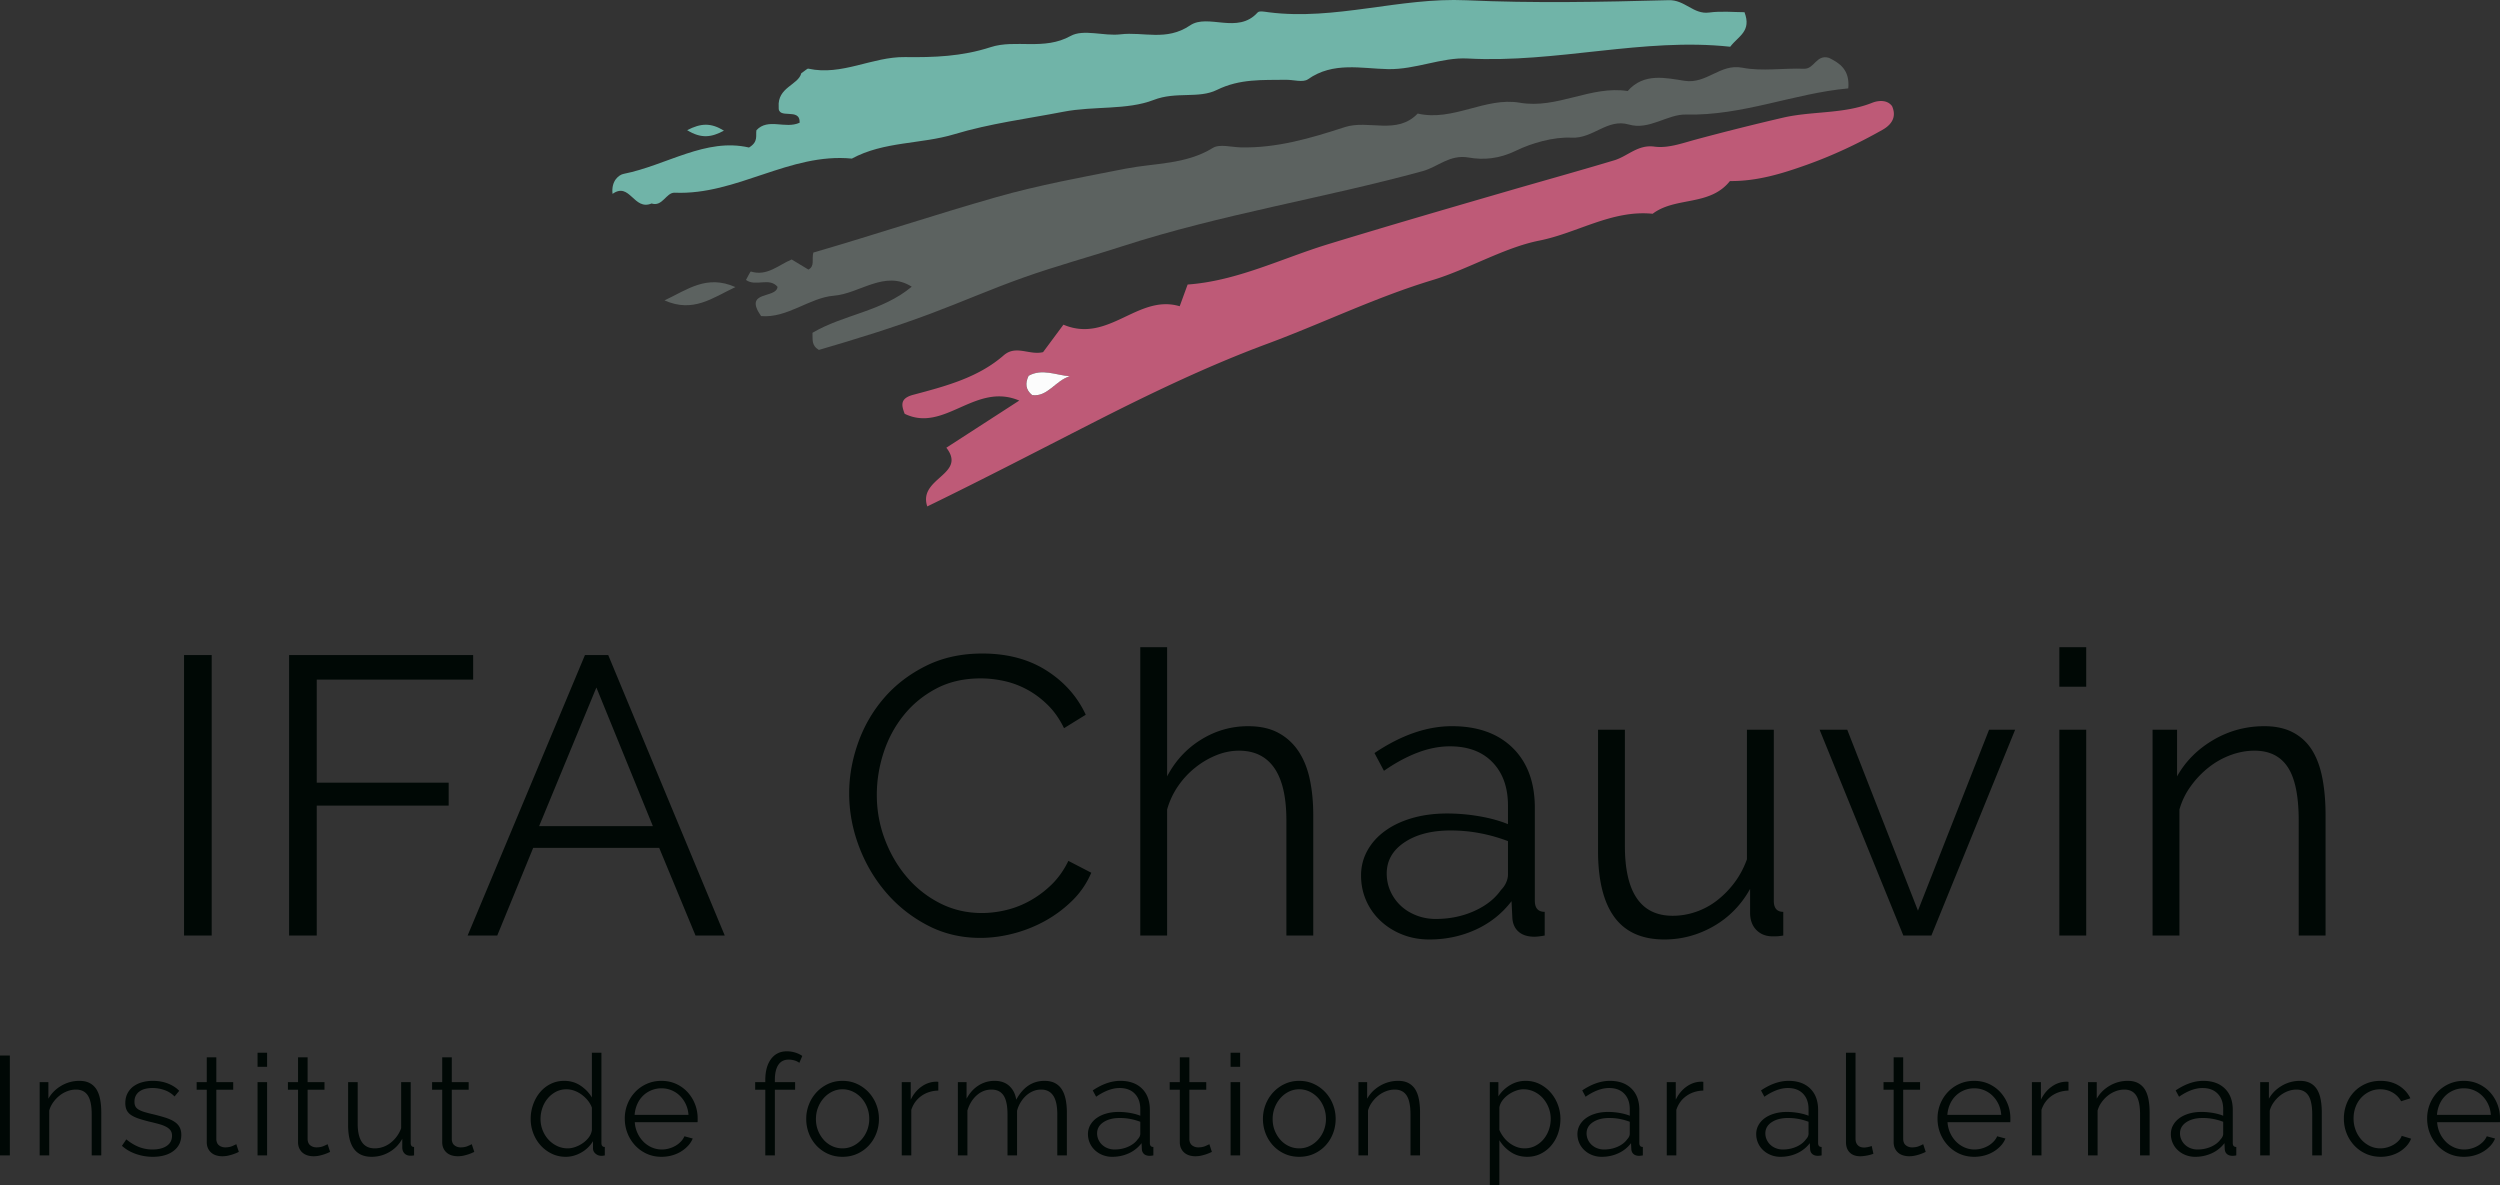 <svg xmlns="http://www.w3.org/2000/svg" viewBox="0 0 600 284.484"><rect x="0" y="0" width="600" height="284.484" fill="#333333" stroke="none"/><path d="M454.1 25.48c1.257 2.876-.472 4.646-2.31 5.683-5.817 3.281-11.746 6.094-18.171 8.392-6.23 2.228-12.057 3.957-18.437 3.897-4.854 6.116-13.067 3.687-18.548 7.853-9.726-.987-18.045 4.613-27.213 6.44-8.479 1.69-17.118 6.904-25.59 9.466-13.673 4.133-26.46 10.396-39.698 15.304-14.26 5.287-28.324 12.05-42.102 19.076-13.06 6.66-26.163 13.475-39.487 19.951-2.287-6.865 9.603-7.62 4.58-14.091l17.497-11.316c-10.583-4.5-17.937 7.82-27.502 3.174-.731-1.955-1.245-3.68 2.047-4.557 7.696-2.05 15.54-4.083 21.709-9.46 2.977-2.595 6.132.027 9.464-.78l4.885-6.59c10.838 4.587 17.84-7.425 27.906-4.425l1.901-5.21c11.909-.864 22.59-6.282 33.793-9.704 14.428-4.407 28.89-8.615 43.367-12.815 8.354-2.423 16.882-4.79 25.255-7.305 3.164-.95 5.654-3.82 9.595-3.277 3.249.448 6.607-.797 9.938-1.696a638.179 638.179 0 0 1 20.869-5.233c7.065-1.65 14.545-.831 21.49-3.593 1.366-.543 3.578-.815 4.762.817zM256.74 90.309c-3.357-.286-6.642-1.922-9.874-.123-.878 1.844-.706 3.375.852 4.643 3.701.5 5.588-3.514 9.022-4.52z" fill="#be5a77"/><path d="M438.951 13.885c-3.052-.907-3.482 2.715-6.008 2.616-4.94-.195-10.037.673-14.805-.253-5.29-1.027-8.519 3.949-13.803 3.152-4.457-.673-9.816-2.02-13.689 2.449-8.862-1.375-16.884 4.359-25.89 2.806-8.295-1.43-16.015 4.577-24.507 2.6-5.045 5.249-11.786 1.392-17.534 3.267-8.096 2.64-16.307 5.069-24.995 4.849-2.248-.057-5.027-.864-6.655.141-6.461 3.99-13.939 3.612-20.856 4.96-10.41 2.028-21.051 3.983-31.045 6.833-14.763 4.21-29.45 9.102-43.962 13.312-.436 1.685.417 3.215-1.176 4.085l-4.024-2.426c-3.213 1.355-5.916 4.085-9.786 2.897-.147-.045-.663 1.115-1.182 2.017 2.35 1.698 5.58-.714 7.575 1.647-.246 2.961-8.313.758-3.95 7.026 6.303.544 11.651-4.433 17.463-4.89 6.186-.488 12.241-6.277 18.697-2.164-7.163 5.986-16.37 6.664-23.824 11.061.094 1.574-.323 3.01 1.534 4.116 8.845-2.576 18.078-5.428 26.904-8.74 7.371-2.765 14.585-5.924 22.093-8.594 7.93-2.82 15.945-4.99 23.871-7.557 23.658-7.66 48.195-11.49 72.082-18.033 3.594-.984 6.457-4.054 10.992-3.252 3.526.623 7.301.345 11.354-1.634 3.753-1.833 9.052-3.354 13.334-3.13 5.213.273 8.572-4.67 13.766-3.155 4.884 1.425 9.265-2.507 13.702-2.397 13.588.335 25.961-5.102 38.961-6.276.422-4.528-2.156-6.108-4.637-7.333zm-279.468 58.21c6.875 3.042 11.443-.56 17.01-3.197-6.875-3.043-11.443.559-17.01 3.197z" fill="#5c6260"/><path d="M418.679 2.93c-2.462 0-5.527-.318-8.495.08-3.755.504-5.803-3.073-9.691-2.967-16.18.44-32.405.759-48.563.022-15.987-.729-31.475 4.923-47.465 2.88-.885-.113-2.231-.402-2.63.044-4.776 5.344-11.908.187-16.213 3.106-5.699 3.863-11.198 1.482-16.708 2.147-3.99.481-8.876-1.33-11.967.39-6.406 3.562-13.218.74-19.194 2.688-6.88 2.242-13.633 2.478-20.56 2.382-7.863-.11-15.127 4.55-23.178 2.78-.288-.064-.698.428-1.703 1.09-.685 2.831-5.768 3.353-5.425 8.081-.29 3.262 5.193-.034 5.028 3.802-3.518 1.592-7.51-1.227-10.367 1.792-.24 1.276.529 2.777-1.788 4.16-10.398-2.4-19.765 4.274-30.128 6.335-.992.198-2.997 1.557-2.62 4.792 4.167-2.965 5.086 4.12 9.365 2.304 2.635.863 3.498-2.677 5.553-2.588 14.846.648 27.556-9.642 42.522-8.185 7.685-4.166 16.545-3.423 24.582-5.845 8.637-2.603 17.436-3.698 26.178-5.395 7.354-1.427 15.24-.34 21.683-2.839 5.386-2.088 10.774-.236 15.162-2.4 5.531-2.727 10.946-2.343 16.551-2.435 1.799-.03 4.11.72 5.311-.127 6.048-4.265 12.797-2.556 19.204-2.43 6.628.13 12.944-2.885 19.106-2.551 21.346 1.155 42.195-5.084 63.023-2.823 1.98-2.59 5.175-3.683 3.427-8.29zM173.747 31.358c-3.146-1.94-5.54-1.814-8.831-.113 3.43 2.101 5.841 1.711 8.831.113z" fill="#70b4a8"/><path d="M256.741 90.308c-3.434 1.006-5.32 5.02-9.022 4.515-1.558-1.263-1.73-2.794-.852-4.638 3.232-1.8 6.517-.163 9.874.123z" fill="#fcfcfc"/><path d="M50.805 157.223H44.17v67.305h6.635v-67.305zm25.213 36.119h31.662v-5.5H76.018V163.1h37.539v-5.878H69.383v67.305h6.635v-31.186zm64.366-36.119l-28.154 67.305h7.11l8.626-21.043h30.24l8.721 21.043h7.014l-27.965-67.305h-5.592zm-10.996 41.046L143.133 165l13.556 33.27h-27.3zm127.023 8.343c-1.076 2.212-2.402 4.091-3.982 5.64a24.307 24.307 0 0 1-5.166 3.885 22.429 22.429 0 0 1-5.781 2.275c-1.992.475-3.935.713-5.83.713-3.603 0-6.937-.773-10.002-2.323a25.53 25.53 0 0 1-7.963-6.257c-2.243-2.621-4.013-5.64-5.307-9.053-1.296-3.413-1.944-6.981-1.944-10.71 0-3.413.537-6.778 1.611-10.096 1.074-3.317 2.67-6.305 4.788-8.957 2.116-2.655 4.723-4.804 7.82-6.448 3.096-1.642 6.667-2.465 10.711-2.465 1.833 0 3.698.206 5.593.617a21.097 21.097 0 0 1 5.5 2.038c1.767.947 3.426 2.18 4.975 3.698 1.548 1.515 2.859 3.38 3.934 5.592l5.214-3.222c-2.023-4.36-5.166-7.9-9.433-10.618-4.265-2.716-9.4-4.075-15.402-4.075-5.057 0-9.575.995-13.556 2.985-3.981 1.99-7.332 4.566-10.049 7.725-2.717 3.162-4.786 6.746-6.209 10.76-1.421 4.015-2.132 8.042-2.132 12.086 0 4.3.773 8.517 2.322 12.655 1.548 4.138 3.712 7.836 6.493 11.09 2.78 3.257 6.098 5.894 9.954 7.916 3.853 2.024 8.088 3.032 12.701 3.032 2.592 0 5.229-.346 7.916-1.042a32.547 32.547 0 0 0 7.631-3.033 29.879 29.879 0 0 0 6.54-4.883 20.571 20.571 0 0 0 4.55-6.682l-5.497-2.843zm49.432-22.278c1.927 2.782 2.893 6.983 2.893 12.608v27.586h6.445v-28.911c0-3.162-.285-6.052-.85-8.675-.57-2.621-1.488-4.865-2.75-6.73-1.267-1.864-2.877-3.318-4.835-4.36-1.958-1.043-4.36-1.566-7.205-1.566-4.044 0-7.805 1.077-11.28 3.223-3.477 2.15-6.194 5.088-8.152 8.818v-30.999h-6.446v69.2h6.446v-30.239a18.843 18.843 0 0 1 2.606-5.592 20.507 20.507 0 0 1 4.124-4.455 20.22 20.22 0 0 1 5.072-2.988c1.8-.726 3.617-1.09 5.451-1.09 3.725 0 6.555 1.39 8.481 4.17zm56.925 31.946l.19 3.888c.063 1.454.554 2.591 1.47 3.412s2.196 1.233 3.84 1.233c.567 0 1.388-.095 2.462-.285v-5.688c-1.578 0-2.37-.884-2.37-2.655v-22.276c0-6.128-1.768-10.932-5.307-14.408-3.54-3.476-8.407-5.215-14.598-5.215-6.005 0-12.196 2.151-18.58 6.448l2.274 4.265c2.719-1.895 5.405-3.35 8.058-4.36 2.655-1.01 5.244-1.518 7.773-1.518 4.362 0 7.775 1.28 10.237 3.84 2.465 2.558 3.698 6.018 3.698 10.38v4.456c-2.022-.82-4.328-1.454-6.92-1.898a45.742 45.742 0 0 0-7.678-.662c-3.032 0-5.814.364-8.343 1.09-2.528.726-4.708 1.752-6.54 3.08-1.834 1.327-3.254 2.908-4.265 4.74-1.01 1.834-1.517 3.824-1.517 5.973s.411 4.154 1.232 6.017a14.732 14.732 0 0 0 3.46 4.883c1.483 1.391 3.223 2.481 5.215 3.27 1.99.79 4.155 1.185 6.493 1.185 3.98 0 7.694-.792 11.138-2.37s6.302-3.853 8.578-6.825zm-8.958 2.37c-2.811 1.264-5.894 1.898-9.243 1.898-1.642 0-3.19-.285-4.643-.856-1.456-.567-2.702-1.34-3.745-2.322a10.786 10.786 0 0 1-2.465-3.46c-.602-1.325-.9-2.748-.9-4.265 0-3.096 1.423-5.593 4.265-7.488 2.845-1.898 6.54-2.845 11.09-2.845 2.402 0 4.757.222 7.063.665a39.406 39.406 0 0 1 6.683 1.895v8.058c0 .567-.142 1.185-.425 1.847-.285.665-.712 1.28-1.28 1.85-1.454 2.085-3.59 3.759-6.4 5.023zm72.33 6.068c.472 0 1.09-.064 1.847-.19v-5.688c-1.518 0-2.275-.884-2.275-2.655V175.14h-6.445v31.091c-.76 2.085-1.755 3.951-2.988 5.593a22.208 22.208 0 0 1-4.17 4.265 17.48 17.48 0 0 1-5.073 2.75 16.994 16.994 0 0 1-5.592.948c-7.646 0-11.47-5.593-11.47-16.778V175.14h-6.446v29.006c0 7.079 1.312 12.402 3.935 15.973 2.621 3.571 6.62 5.355 11.99 5.355 4.17 0 8.106-1.058 11.804-3.175 3.695-2.117 6.619-5.102 8.767-8.958v5.688c0 1.705.475 3.067 1.423 4.075.947 1.014 2.18 1.55 3.695 1.613h.998zm34.17-6.163l-16.968-43.414h-6.637l20.098 49.387h6.73l20.095-49.387h-6.255l-17.063 43.414zm33.936 5.973h6.445V175.14h-6.445v49.387zm0-59.72h6.445v-9.48h-6.445v9.48zm60.667 15.26a11.817 11.817 0 0 0-4.55-4.264c-1.895-1.011-4.204-1.518-6.92-1.518-4.424 0-8.517 1.109-12.276 3.318-3.76 2.214-6.65 5.12-8.672 8.723V175.14h-5.878v49.387h6.445v-30.239a17.612 17.612 0 0 1 2.75-5.64 22.363 22.363 0 0 1 4.313-4.502 19.2 19.2 0 0 1 5.26-2.94c1.898-.695 3.793-1.043 5.688-1.043 3.602 0 6.27 1.327 8.01 3.983 1.737 2.652 2.607 6.92 2.607 12.795v27.586h6.446v-28.911c0-3.225-.254-6.163-.758-8.818-.507-2.652-1.327-4.896-2.465-6.73zM0 277.296h2.362v-23.967H0v23.967zm23.157-15.833a4.195 4.195 0 0 0-1.62-1.518c-.675-.361-1.497-.54-2.464-.54a8.458 8.458 0 0 0-4.372 1.182c-1.34.786-2.369 1.82-3.088 3.103v-3.982H9.52v17.588h2.295v-10.768c.203-.72.529-1.391.979-2.009.45-.62.962-1.153 1.536-1.605a6.873 6.873 0 0 1 1.874-1.045 5.831 5.831 0 0 1 2.024-.372c1.284 0 2.234.473 2.853 1.417.62.945.928 2.466.928 4.559v9.823h2.296v-10.296c0-1.148-.09-2.193-.27-3.14-.18-.946-.473-1.743-.878-2.397zm18.618 7.699c-.574-.362-1.29-.676-2.145-.948a45.847 45.847 0 0 0-2.97-.81 28.977 28.977 0 0 1-2.009-.523c-.551-.169-1.007-.359-1.367-.572-.36-.214-.619-.468-.776-.76-.158-.293-.236-.676-.236-1.149 0-.562.112-1.05.336-1.467.226-.417.535-.76.93-1.03a4.02 4.02 0 0 1 1.367-.59 7.227 7.227 0 0 1 1.687-.188c1.013 0 1.986.169 2.92.507a6.185 6.185 0 0 1 2.38 1.52l1.114-1.351c-.674-.72-1.564-1.299-2.667-1.74-1.102-.438-2.33-.657-3.68-.657-.9 0-1.75.114-2.547.338a6.42 6.42 0 0 0-2.093.995c-.597.44-1.07.998-1.42 1.67-.347.676-.522 1.452-.522 2.331 0 .697.118 1.278.354 1.74.236.461.596.85 1.08 1.163.484.314 1.097.597 1.84.845s1.62.494 2.633.742c.879.203 1.65.4 2.313.59.664.19 1.216.413 1.654.658.44.248.77.536.996.86.225.328.338.74.338 1.233 0 1.058-.422 1.874-1.267 2.45-.843.572-1.974.86-3.393.86a8.894 8.894 0 0 1-3.29-.607c-1.025-.407-2.032-1.014-3.021-1.824l-1.047 1.552c.945.855 2.07 1.51 3.376 1.958 1.305.451 2.644.676 4.017.676 2.093 0 3.758-.473 4.996-1.418 1.238-.944 1.857-2.227 1.857-3.848 0-.744-.147-1.372-.44-1.892-.291-.517-.726-.955-1.298-1.314zm13.992 5.888c-.495.216-1.07.322-1.722.322-.54 0-1.018-.153-1.435-.457-.417-.303-.646-.78-.691-1.433v-11.95h4.051v-1.824H51.92v-5.941h-2.296v5.94h-2.43v1.824h2.43v12.593c0 .562.101 1.058.304 1.483.202.43.473.784.81 1.063.337.283.732.491 1.182.626s.922.203 1.417.203c.473 0 .922-.045 1.35-.134a10.926 10.926 0 0 0 2.634-.913l-.608-1.856c-.135.09-.45.24-.945.454zm6.043-19.021h2.294v-3.376H61.81v3.376zm0 21.267h2.294v-17.588H61.81v17.588zm15.864-2.246c-.495.216-1.069.322-1.722.322-.54 0-1.017-.153-1.434-.457s-.647-.78-.692-1.433v-11.95h4.052v-1.824h-4.052v-5.941H71.53v5.94H69.1v1.824h2.43v12.593c0 .562.102 1.058.305 1.483.202.43.472.784.81 1.063.337.283.731.491 1.181.626.45.135.923.203 1.417.203.473 0 .923-.045 1.35-.134a10.926 10.926 0 0 0 2.634-.913l-.608-1.856c-.134.09-.45.24-.945.454zm20.896-.726v-14.616h-2.295v11.072a7.682 7.682 0 0 1-1.064 1.992 7.924 7.924 0 0 1-1.486 1.52 6.314 6.314 0 0 1-1.805.98 6.092 6.092 0 0 1-1.993.335c-2.722 0-4.084-1.99-4.084-5.973v-9.926h-2.295v10.33c0 2.52.466 4.418 1.4 5.688.934 1.272 2.358 1.908 4.27 1.908a8.317 8.317 0 0 0 4.204-1.132c1.317-.753 2.357-1.816 3.122-3.189v2.025c0 .607.169 1.092.507 1.451.337.362.776.552 1.317.576h.353c.17 0 .388-.024.659-.069v-2.024c-.54 0-.81-.317-.81-.948zm13.705.726c-.495.216-1.069.322-1.722.322-.54 0-1.017-.153-1.434-.457-.417-.303-.647-.78-.692-1.433v-11.95h4.052v-1.824h-4.052v-5.941h-2.296v5.94h-2.43v1.824h2.43v12.593c0 .562.102 1.058.305 1.483.202.43.472.784.81 1.063.337.283.731.491 1.181.626.45.135.923.203 1.418.203.472 0 .922-.045 1.35-.134a10.926 10.926 0 0 0 2.634-.913l-.609-1.856c-.134.09-.45.24-.945.454zm32.069-.726v-21.671h-2.295v10.734c-.653-1.1-1.553-2.04-2.701-2.819-1.147-.776-2.464-1.164-3.95-1.164-1.17 0-2.245.243-3.222.726a7.91 7.91 0 0 0-2.533 1.974c-.708.834-1.265 1.808-1.67 2.922a10.23 10.23 0 0 0-.609 3.526 9.56 9.56 0 0 0 .624 3.428 9.24 9.24 0 0 0 1.74 2.885 8.57 8.57 0 0 0 2.667 2.009c1.034.506 2.16.76 3.375.76 1.283 0 2.52-.338 3.714-1.014a7.705 7.705 0 0 0 2.836-2.734v1.72c0 .497.202.92.607 1.268.405.348.877.522 1.417.522.203 0 .474-.031.81-.1v-2.024c-.54 0-.81-.317-.81-.948zm-2.295-3.07a3.736 3.736 0 0 1-.726 1.703c-.394.53-.872.992-1.434 1.386a7.53 7.53 0 0 1-1.807.929c-.641.224-1.243.335-1.805.335-.924 0-1.784-.19-2.582-.573a6.703 6.703 0 0 1-2.078-1.536 7.22 7.22 0 0 1-1.383-2.243 7.295 7.295 0 0 1-.506-2.703c0-.9.146-1.776.438-2.631a7.183 7.183 0 0 1 1.267-2.28 6.47 6.47 0 0 1 1.974-1.603c.765-.406 1.62-.61 2.565-.61a5.51 5.51 0 0 1 1.857.338c.63.227 1.22.541 1.772.948a7.852 7.852 0 0 1 1.469 1.399c.428.53.753 1.098.98 1.705v5.437zm22.955-9.15a8.434 8.434 0 0 0-2.751-1.974c-1.069-.483-2.245-.726-3.527-.726-1.262 0-2.431.243-3.512.726a8.69 8.69 0 0 0-2.784 1.958 9.048 9.048 0 0 0-1.824 2.87 9.298 9.298 0 0 0-.657 3.494c0 1.261.219 2.441.657 3.544a9.204 9.204 0 0 0 1.84 2.92 8.611 8.611 0 0 0 2.785 1.992c1.069.483 2.245.726 3.527.726.856 0 1.678-.108 2.466-.322a8.476 8.476 0 0 0 2.16-.91 8.027 8.027 0 0 0 1.72-1.384c.496-.53.88-1.119 1.149-1.773l-1.992-.539c-.203.473-.494.906-.877 1.299s-.81.726-1.283.995a6.67 6.67 0 0 1-1.553.641 6.203 6.203 0 0 1-1.688.238c-.855 0-1.66-.164-2.414-.491a6.37 6.37 0 0 1-2.008-1.367 7.157 7.157 0 0 1-1.434-2.075 7.385 7.385 0 0 1-.659-2.618h15.056c.022-.066.034-.19.034-.37v-.54a9.314 9.314 0 0 0-.641-3.445 9.276 9.276 0 0 0-1.79-2.869zm-12.693 5.469a7.66 7.66 0 0 1 .625-2.566 6.482 6.482 0 0 1 1.383-2.024c.574-.562 1.243-1 2.009-1.317a6.342 6.342 0 0 1 2.43-.472c.856 0 1.66.158 2.414.472a6.318 6.318 0 0 1 1.993 1.317 7.042 7.042 0 0 1 1.417 2.009c.37.776.591 1.636.659 2.58h-12.93zm36.525-15.258c-1.598 0-2.859.615-3.78 1.84-.925 1.227-1.385 2.921-1.385 5.08v.473h-2.431v1.823h2.43v15.765h2.297V261.53h4.86v-1.823h-4.86v-.539c0-1.575.281-2.779.843-3.613.562-.831 1.384-1.248 2.465-1.248.473 0 .939.066 1.4.2.461.138.85.328 1.166.576l.708-1.655c-.472-.338-1.036-.607-1.688-.81a6.781 6.781 0 0 0-2.025-.304zm19.63 9.824a8.848 8.848 0 0 0-2.768-1.993c-1.069-.494-2.234-.742-3.493-.742-1.261 0-2.42.248-3.477.742a8.881 8.881 0 0 0-2.752 1.993 9.207 9.207 0 0 0-1.823 2.903 9.42 9.42 0 0 0-.658 3.51c0 1.217.214 2.375.642 3.479a8.953 8.953 0 0 0 1.805 2.903 8.635 8.635 0 0 0 2.752 1.974c1.058.483 2.227.726 3.511.726 1.283 0 2.459-.243 3.528-.726a8.572 8.572 0 0 0 2.767-1.974 8.956 8.956 0 0 0 1.806-2.903 9.537 9.537 0 0 0 .642-3.479c0-1.238-.22-2.407-.659-3.51a9.203 9.203 0 0 0-1.822-2.903zm-.354 9.147a7.235 7.235 0 0 1-1.384 2.246 6.552 6.552 0 0 1-2.042 1.518 5.668 5.668 0 0 1-2.48.557c-.88 0-1.706-.18-2.483-.539a6.17 6.17 0 0 1-2.026-1.501 7.498 7.498 0 0 1-1.367-2.23c-.336-.843-.505-1.761-.505-2.75s.169-1.92.505-2.785c.338-.866.8-1.626 1.384-2.278a6.481 6.481 0 0 1 2.026-1.536 5.561 5.561 0 0 1 2.465-.56 5.67 5.67 0 0 1 2.481.56c.776.37 1.457.876 2.042 1.518a7.19 7.19 0 0 1 1.384 2.262c.338.865.507 1.784.507 2.75a7.46 7.46 0 0 1-.507 2.768zm13.097-10.53c-1.103.765-1.98 1.82-2.632 3.172v-4.22h-2.16v17.588h2.294v-10.937c.473-1.418 1.283-2.531 2.431-3.342 1.148-.81 2.498-1.237 4.051-1.282v-2.093a2.221 2.221 0 0 0-.44-.035c-1.26 0-2.442.383-3.544 1.149zm33.64.725a4.246 4.246 0 0 0-1.654-1.536c-.686-.361-1.524-.54-2.515-.54-2.881 0-5.143 1.506-6.785 4.523-.203-1.351-.75-2.441-1.637-3.275-.89-.832-2.076-1.249-3.562-1.249a7.017 7.017 0 0 0-3.882 1.132c-1.171.753-2.116 1.806-2.835 3.154v-3.982h-2.093v17.588h2.295v-10.768c.45-1.507 1.193-2.724 2.227-3.648 1.036-.921 2.217-1.383 3.545-1.383 1.305 0 2.274.473 2.903 1.417.631.945.946 2.466.946 4.559v9.823h2.295v-10.734a7.707 7.707 0 0 1 .878-2.043 7.172 7.172 0 0 1 1.334-1.605c.505-.448 1.057-.797 1.653-1.045s1.233-.372 1.907-.372c1.284 0 2.252.486 2.904 1.452.653.968.979 2.475.979 4.524v9.823h2.296v-10.296c0-1.148-.096-2.188-.288-3.122-.191-.934-.495-1.734-.91-2.397zm21.116 12.843v-7.93c0-2.184-.63-3.894-1.89-5.132-1.261-1.238-2.995-1.858-5.199-1.858-2.138 0-4.344.766-6.616 2.296l.81 1.518c.966-.673 1.924-1.19 2.869-1.552.945-.359 1.868-.54 2.768-.54 1.552 0 2.769.456 3.645 1.366.879.913 1.317 2.146 1.317 3.698v1.586c-.72-.293-1.541-.517-2.465-.676a16.401 16.401 0 0 0-2.734-.235c-1.08 0-2.07.13-2.97.388-.9.26-1.675.623-2.33 1.098a5.14 5.14 0 0 0-1.518 1.687 4.315 4.315 0 0 0-.54 2.127 5.242 5.242 0 0 0 1.67 3.883 5.818 5.818 0 0 0 1.858 1.163 6.179 6.179 0 0 0 2.312.423c1.417 0 2.74-.283 3.967-.845a7.978 7.978 0 0 0 3.054-2.43l.068 1.385c.021.517.196.921.523 1.214s.781.438 1.367.438c.203 0 .496-.031.879-.1v-2.024c-.565 0-.845-.317-.845-.948zm-2.296-2.227c0 .203-.05.422-.15.66a2.142 2.142 0 0 1-.457.657c-.517.741-1.277 1.34-2.278 1.789-1.003.451-2.1.676-3.293.676a4.534 4.534 0 0 1-1.653-.304 4.041 4.041 0 0 1-1.332-.829 3.81 3.81 0 0 1-.88-1.232 3.633 3.633 0 0 1-.321-1.518c0-1.103.506-1.992 1.52-2.668 1.013-.673 2.33-1.01 3.95-1.01.853 0 1.693.078 2.514.234.823.158 1.615.383 2.38.676v2.869zm15.63 2.953c-.496.216-1.072.322-1.723.322a2.368 2.368 0 0 1-1.434-.457c-.417-.303-.649-.78-.694-1.433v-11.95h4.052v-1.824h-4.052v-5.941h-2.293v5.94h-2.431v1.824h2.43v12.593c0 .562.101 1.058.304 1.483.203.43.473.784.81 1.063.338.283.732.491 1.18.626.452.135.924.203 1.42.203.473 0 .921-.045 1.349-.134a10.926 10.926 0 0 0 2.634-.913l-.607-1.856c-.135.09-.451.24-.945.454zm6.041 2.246h2.297v-17.588h-2.297v17.588zm0-21.267h2.297v-3.376h-2.297v3.376zm22.736 6.11a8.852 8.852 0 0 0-2.766-1.993c-1.071-.494-2.235-.742-3.494-.742-1.261 0-2.42.248-3.478.742a8.876 8.876 0 0 0-2.75 1.993 9.254 9.254 0 0 0-1.824 2.903 9.42 9.42 0 0 0-.658 3.51c0 1.217.214 2.375.642 3.479s1.03 2.069 1.805 2.903a8.627 8.627 0 0 0 2.753 1.974c1.056.483 2.227.726 3.51.726s2.457-.243 3.526-.726a8.578 8.578 0 0 0 2.769-1.974c.776-.834 1.378-1.8 1.805-2.903s.641-2.262.641-3.479c0-1.238-.219-2.407-.657-3.51a9.16 9.16 0 0 0-1.824-2.903zm-.353 9.147a7.282 7.282 0 0 1-1.383 2.246 6.573 6.573 0 0 1-2.043 1.518 5.669 5.669 0 0 1-2.48.557c-.88 0-1.706-.18-2.482-.539a6.163 6.163 0 0 1-2.027-1.501 7.499 7.499 0 0 1-1.367-2.23c-.338-.843-.507-1.761-.507-2.75s.17-1.92.507-2.785c.338-.866.8-1.626 1.386-2.278a6.448 6.448 0 0 1 2.024-1.536 5.561 5.561 0 0 1 2.465-.56 5.67 5.67 0 0 1 2.481.56c.776.37 1.457.876 2.043 1.518a7.237 7.237 0 0 1 1.383 2.262c.338.865.507 1.784.507 2.75a7.46 7.46 0 0 1-.507 2.768zm21.943-9.823a4.223 4.223 0 0 0-1.62-1.518c-.676-.361-1.497-.54-2.466-.54a8.45 8.45 0 0 0-4.37 1.182c-1.341.786-2.37 1.82-3.091 3.103v-3.982h-2.093v17.588h2.296v-10.768c.203-.72.528-1.391.98-2.009.448-.62.96-1.153 1.535-1.605.573-.448 1.199-.797 1.874-1.045s1.349-.372 2.025-.372c1.282 0 2.233.473 2.853 1.417.617.945.929 2.466.929 4.559v9.823h2.293v-10.296c0-1.148-.09-2.193-.269-3.14-.18-.946-.472-1.743-.876-2.397zm32.474.726a8.638 8.638 0 0 0-2.634-2.025c-1.014-.506-2.128-.76-3.342-.76-1.351 0-2.6.343-3.747 1.03a8.523 8.523 0 0 0-2.803 2.684v-3.41h-2.059v24.777h2.296V273.65a8.971 8.971 0 0 0 2.75 2.85c1.138.755 2.45 1.133 3.935 1.133 1.17 0 2.244-.243 3.223-.726a7.854 7.854 0 0 0 2.531-1.974 8.954 8.954 0 0 0 1.64-2.903c.382-1.104.572-2.273.572-3.513 0-1.17-.209-2.304-.626-3.408a9.39 9.39 0 0 0-1.736-2.921zm-.407 8.947a7.254 7.254 0 0 1-1.264 2.262 6.432 6.432 0 0 1-1.993 1.602c-.776.406-1.636.607-2.58.607-.655 0-1.286-.111-1.893-.335a6.912 6.912 0 0 1-1.705-.93c-.528-.393-1-.86-1.418-1.4a8.015 8.015 0 0 1-1.029-1.756v-5.403c.09-.583.333-1.14.726-1.67.393-.528.866-.99 1.417-1.383a7.537 7.537 0 0 1 1.79-.945c.641-.238 1.253-.356 1.84-.356.923 0 1.783.192 2.583.575.797.383 1.489.9 2.075 1.552a7.472 7.472 0 0 1 1.892 4.962c0 .902-.148 1.773-.44 2.618zm21.706 3.188v-7.93c0-2.184-.631-3.894-1.89-5.132-1.262-1.238-2.996-1.858-5.2-1.858-2.137 0-4.344.766-6.616 2.296l.81 1.518c.966-.673 1.924-1.19 2.869-1.552.945-.359 1.869-.54 2.769-.54 1.552 0 2.768.456 3.645 1.366.878.913 1.317 2.146 1.317 3.698v1.586c-.721-.293-1.542-.517-2.466-.676a16.401 16.401 0 0 0-2.734-.235c-1.08 0-2.069.13-2.97.388-.899.26-1.675.623-2.33 1.098a5.14 5.14 0 0 0-1.517 1.687 4.315 4.315 0 0 0-.541 2.127 5.24 5.24 0 0 0 1.67 3.883 5.817 5.817 0 0 0 1.859 1.163 6.179 6.179 0 0 0 2.312.423c1.417 0 2.74-.283 3.966-.845a7.978 7.978 0 0 0 3.054-2.43l.069 1.385c.02.517.195.921.522 1.214s.781.438 1.367.438c.204 0 .497-.031.88-.1v-2.024c-.565 0-.845-.317-.845-.948zm-2.296-2.227c0 .203-.05.422-.15.66a2.144 2.144 0 0 1-.457.657c-.518.741-1.278 1.34-2.278 1.789-1.003.451-2.101.676-3.294.676a4.534 4.534 0 0 1-1.652-.304 4.042 4.042 0 0 1-1.333-.829 3.81 3.81 0 0 1-.879-1.232 3.633 3.633 0 0 1-.322-1.518c0-1.103.507-1.992 1.52-2.668 1.014-.673 2.33-1.01 3.951-1.01.853 0 1.692.078 2.513.234.823.158 1.615.383 2.38.676v2.869zm13.674-11.341c-1.103.765-1.982 1.82-2.634 3.172v-4.22h-2.162v17.588h2.296v-10.937c.473-1.418 1.283-2.531 2.431-3.342 1.148-.81 2.497-1.237 4.051-1.282v-2.093a2.207 2.207 0 0 0-.438-.035c-1.261 0-2.444.383-3.544 1.149zm31.529 13.568v-7.93c0-2.184-.631-3.894-1.89-5.132-1.262-1.238-2.996-1.858-5.2-1.858-2.137 0-4.344.766-6.616 2.296l.81 1.518c.966-.673 1.924-1.19 2.869-1.552.945-.359 1.869-.54 2.769-.54 1.552 0 2.768.456 3.644 1.366.88.913 1.317 2.146 1.317 3.698v1.586c-.72-.293-1.54-.517-2.465-.676a16.401 16.401 0 0 0-2.734-.235c-1.08 0-2.07.13-2.97.388s-1.675.623-2.33 1.098a5.14 5.14 0 0 0-1.517 1.687 4.315 4.315 0 0 0-.541 2.127 5.241 5.241 0 0 0 1.67 3.883 5.817 5.817 0 0 0 1.858 1.163 6.179 6.179 0 0 0 2.312.423c1.418 0 2.74-.283 3.967-.845a7.978 7.978 0 0 0 3.054-2.43l.069 1.385c.02.517.195.921.522 1.214s.781.438 1.367.438c.204 0 .496-.031.88-.1v-2.024c-.566 0-.845-.317-.845-.948zm-2.297-2.227c0 .203-.05.422-.15.66a2.144 2.144 0 0 1-.457.657c-.517.741-1.277 1.34-2.277 1.789-1.003.451-2.101.676-3.294.676a4.534 4.534 0 0 1-1.652-.304 4.042 4.042 0 0 1-1.333-.829 3.81 3.81 0 0 1-.879-1.232 3.633 3.633 0 0 1-.322-1.518c0-1.103.507-1.992 1.52-2.668 1.014-.673 2.33-1.01 3.951-1.01.853 0 1.692.078 2.513.234.823.158 1.615.383 2.38.676v2.869zm14.213 3.206c-.338.069-.63.103-.876.103-.655 0-1.162-.187-1.52-.557-.36-.372-.541-.884-.541-1.536v-20.66h-2.294v21.436c0 1.08.303 1.919.91 2.515.608.597 1.442.895 2.497.895.452 0 .985-.058 1.605-.169.618-.113 1.143-.258 1.57-.438l-.406-1.858a5.56 5.56 0 0 1-.945.27zm12.357-.253c-.496.216-1.071.322-1.723.322a2.368 2.368 0 0 1-1.433-.457c-.417-.303-.65-.78-.695-1.433v-11.95h4.052v-1.824h-4.052v-5.941h-2.293v5.94h-2.43v1.824h2.43v12.593c0 .562.1 1.058.303 1.483.204.43.473.784.81 1.063.339.283.732.491 1.18.626a4.94 4.94 0 0 0 1.42.203c.473 0 .921-.045 1.349-.134a10.926 10.926 0 0 0 2.634-.913l-.607-1.856c-.135.09-.451.24-.945.454zm19.441-12.946a8.428 8.428 0 0 0-2.75-1.974c-1.069-.483-2.246-.726-3.529-.726-1.259 0-2.43.243-3.51.726a8.69 8.69 0 0 0-2.784 1.958 9.094 9.094 0 0 0-1.824 2.87 9.298 9.298 0 0 0-.657 3.494c0 1.261.219 2.441.657 3.544a9.272 9.272 0 0 0 1.84 2.92 8.621 8.621 0 0 0 2.787 1.992c1.066.483 2.243.726 3.526.726.855 0 1.676-.108 2.465-.322a8.447 8.447 0 0 0 2.159-.91 8.01 8.01 0 0 0 1.723-1.384c.494-.53.876-1.119 1.148-1.773l-1.992-.539c-.204.473-.497.906-.88 1.299s-.81.726-1.282.995c-.472.272-.99.485-1.552.641a6.194 6.194 0 0 1-1.686.238c-.858 0-1.66-.164-2.415-.491a6.386 6.386 0 0 1-2.009-1.367 7.187 7.187 0 0 1-1.436-2.075c-.37-.8-.588-1.67-.657-2.618h15.055c.023-.066.034-.19.034-.37v-.54a9.287 9.287 0 0 0-.641-3.445 9.226 9.226 0 0 0-1.79-2.869zm-12.692 5.469a7.66 7.66 0 0 1 .625-2.566 6.482 6.482 0 0 1 1.383-2.024c.576-.562 1.243-1 2.009-1.317a6.342 6.342 0 0 1 2.43-.472 6.225 6.225 0 0 1 4.406 1.79 6.964 6.964 0 0 1 1.417 2.008c.372.776.591 1.636.66 2.58h-12.93zm25.084-6.817c-1.104.765-1.982 1.82-2.634 3.172v-4.22h-2.162v17.588h2.296v-10.937c.473-1.418 1.283-2.531 2.431-3.342 1.148-.81 2.497-1.237 4.051-1.282v-2.093a2.207 2.207 0 0 0-.438-.035c-1.261 0-2.444.383-3.544 1.149zm22.312.707a4.223 4.223 0 0 0-1.62-1.518c-.676-.361-1.497-.54-2.465-.54a8.45 8.45 0 0 0-4.371 1.182c-1.34.786-2.37 1.82-3.09 3.103v-3.982h-2.094v17.588h2.297v-10.768c.203-.72.527-1.391.979-2.009.448-.62.96-1.153 1.536-1.605.572-.448 1.198-.797 1.874-1.045s1.348-.372 2.024-.372c1.283 0 2.233.473 2.853 1.417.618.945.93 2.466.93 4.559v9.823h2.293v-10.296c0-1.148-.09-2.193-.27-3.14-.18-.946-.472-1.743-.876-2.397zm21.099 12.861v-7.93c0-2.184-.631-3.894-1.89-5.132-1.262-1.238-2.996-1.858-5.2-1.858-2.137 0-4.344.766-6.616 2.296l.81 1.518c.966-.673 1.924-1.19 2.869-1.552.945-.359 1.869-.54 2.769-.54 1.551 0 2.768.456 3.644 1.366.88.913 1.317 2.146 1.317 3.698v1.586c-.72-.293-1.54-.517-2.465-.676a16.402 16.402 0 0 0-2.734-.235c-1.08 0-2.07.13-2.97.388-.9.26-1.675.623-2.33 1.098a5.14 5.14 0 0 0-1.517 1.687 4.315 4.315 0 0 0-.541 2.127 5.24 5.24 0 0 0 1.67 3.883 5.818 5.818 0 0 0 1.858 1.163 6.179 6.179 0 0 0 2.312.423c1.418 0 2.74-.283 3.967-.845a7.978 7.978 0 0 0 3.054-2.43l.069 1.385c.02.517.195.921.522 1.214s.781.438 1.367.438c.204 0 .497-.031.88-.1v-2.024c-.566 0-.845-.317-.845-.948zm-2.297-2.227c0 .203-.05.422-.15.66a2.142 2.142 0 0 1-.457.657c-.517.741-1.277 1.34-2.277 1.789-1.003.451-2.101.676-3.294.676a4.534 4.534 0 0 1-1.652-.304 4.042 4.042 0 0 1-1.333-.829 3.81 3.81 0 0 1-.879-1.232 3.633 3.633 0 0 1-.322-1.518c0-1.103.507-1.992 1.52-2.668 1.014-.673 2.33-1.01 3.951-1.01.853 0 1.692.078 2.513.234.823.158 1.615.383 2.38.676v2.869zm22.519-10.634a4.223 4.223 0 0 0-1.62-1.518c-.676-.361-1.497-.54-2.466-.54a8.45 8.45 0 0 0-4.37 1.182c-1.341.786-2.37 1.82-3.091 3.103v-3.982h-2.093v17.588h2.296v-10.768c.203-.72.528-1.391.98-2.009.448-.62.96-1.153 1.535-1.605.573-.448 1.199-.797 1.874-1.045s1.349-.372 2.025-.372c1.282 0 2.233.473 2.853 1.417.617.945.929 2.466.929 4.559v9.823h2.293v-10.296c0-1.148-.09-2.193-.269-3.14-.18-.946-.472-1.743-.876-2.397zm19.61 12.288a5.52 5.52 0 0 1-1.214.964c-.473.28-.985.499-1.536.657a6.024 6.024 0 0 1-1.671.235 5.68 5.68 0 0 1-2.484-.557 6.532 6.532 0 0 1-2.04-1.518 7.153 7.153 0 0 1-1.385-2.277 7.744 7.744 0 0 1-.507-2.803c0-1.014.163-1.948.49-2.803a6.716 6.716 0 0 1 1.35-2.21 6.45 6.45 0 0 1 2.026-1.47 5.922 5.922 0 0 1 2.516-.54c1.08 0 2.064.253 2.953.76a5.362 5.362 0 0 1 2.077 2.111l2.228-.71a7.257 7.257 0 0 0-2.803-3.054c-1.238-.754-2.69-1.132-4.355-1.132-1.304 0-2.497.238-3.579.71-1.08.473-2.008 1.12-2.784 1.94s-1.378 1.784-1.806 2.887a9.623 9.623 0 0 0-.641 3.51c0 1.262.22 2.442.657 3.545a9.272 9.272 0 0 0 1.84 2.92 8.603 8.603 0 0 0 2.803 1.992c1.08.483 2.262.726 3.544.726.832 0 1.637-.108 2.413-.322a8.19 8.19 0 0 0 2.127-.91 7.456 7.456 0 0 0 1.67-1.384 5.791 5.791 0 0 0 1.083-1.739l-2.262-.676c-.135.407-.372.79-.71 1.148zm23.664-8.778a9.226 9.226 0 0 0-1.79-2.869 8.428 8.428 0 0 0-2.75-1.974c-1.069-.483-2.246-.726-3.529-.726-1.259 0-2.43.243-3.51.726a8.69 8.69 0 0 0-2.784 1.958 9.094 9.094 0 0 0-1.824 2.87 9.298 9.298 0 0 0-.657 3.494c0 1.261.219 2.441.657 3.544a9.272 9.272 0 0 0 1.84 2.92 8.621 8.621 0 0 0 2.787 1.992c1.066.483 2.243.726 3.526.726.855 0 1.676-.108 2.465-.322a8.446 8.446 0 0 0 2.159-.91 8.01 8.01 0 0 0 1.723-1.384c.494-.53.876-1.119 1.148-1.773l-1.992-.539c-.204.473-.497.906-.88 1.299s-.81.726-1.282.995c-.472.272-.99.485-1.552.641a6.194 6.194 0 0 1-1.686.238c-.858 0-1.66-.164-2.415-.491a6.386 6.386 0 0 1-2.009-1.367 7.187 7.187 0 0 1-1.436-2.075c-.37-.8-.588-1.67-.657-2.618h15.055c.023-.066.034-.19.034-.37v-.54a9.287 9.287 0 0 0-.641-3.445zm-14.482 2.6a7.66 7.66 0 0 1 .625-2.566 6.482 6.482 0 0 1 1.383-2.024c.576-.562 1.243-1 2.009-1.317a6.342 6.342 0 0 1 2.43-.472 6.225 6.225 0 0 1 4.406 1.79 6.964 6.964 0 0 1 1.417 2.008c.372.776.591 1.636.66 2.58h-12.93z" fill="#000805"/></svg>